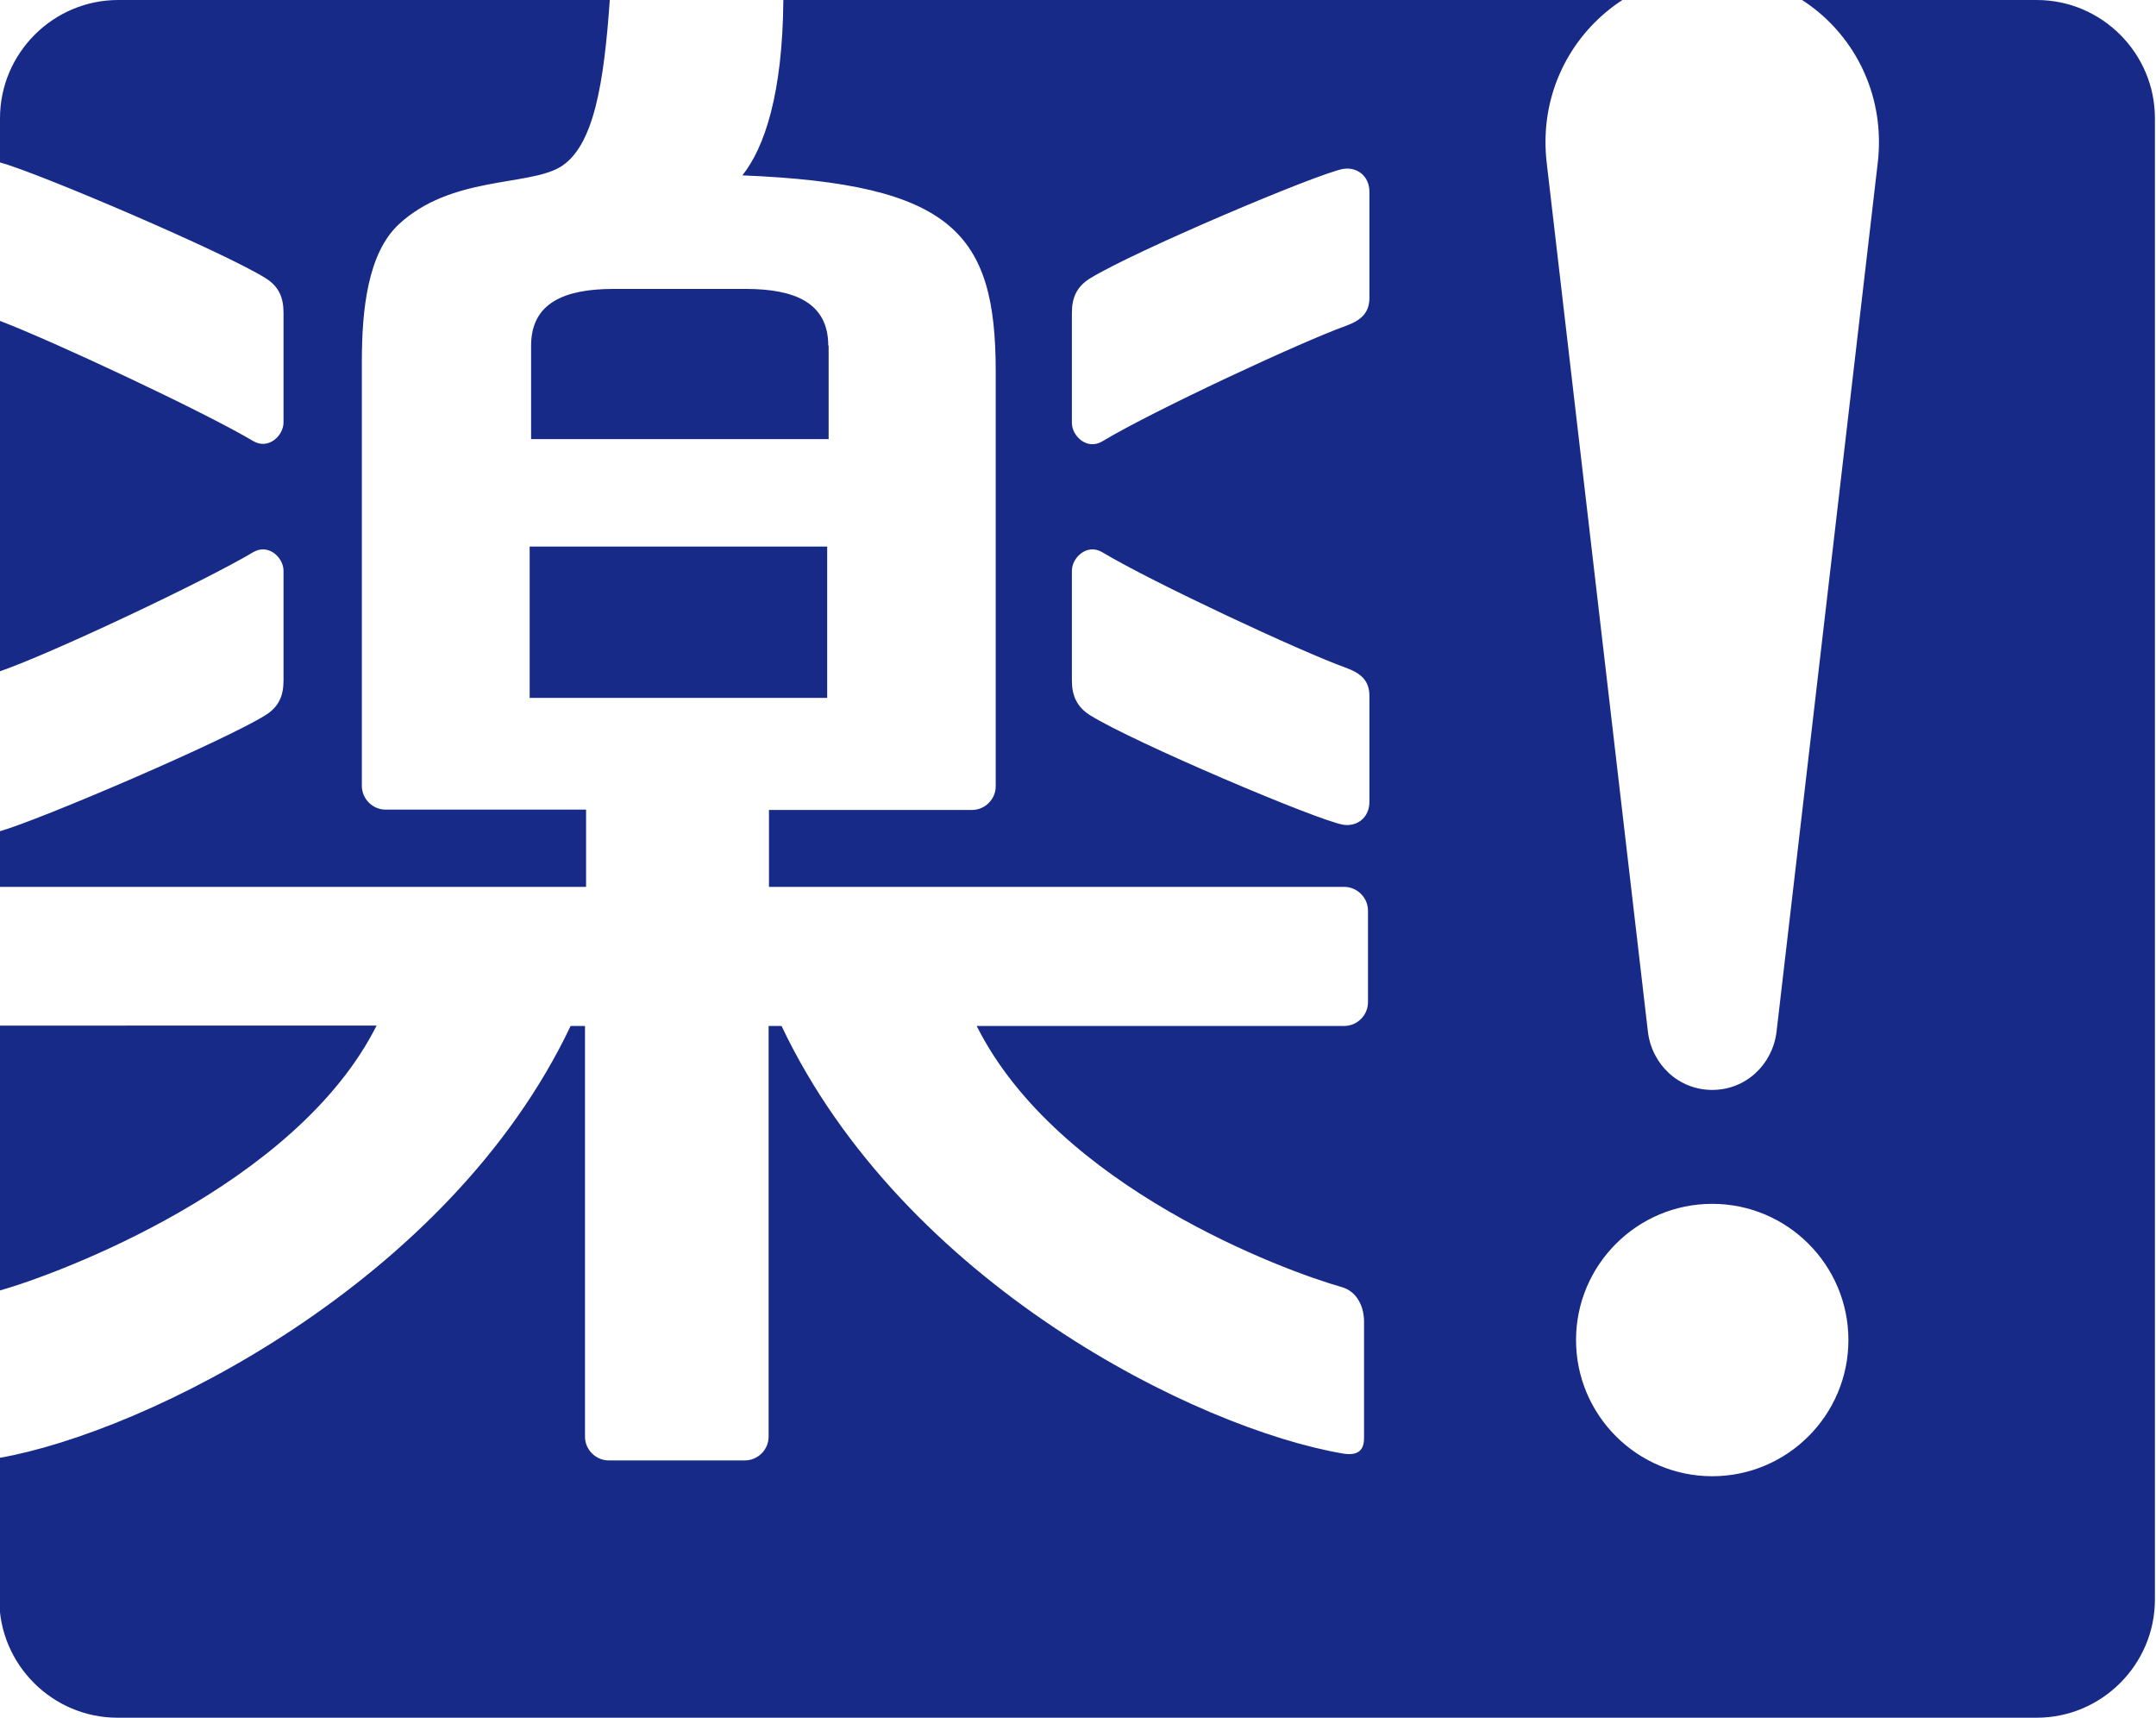 <?xml version="1.0" encoding="UTF-8"?><svg id="b" xmlns="http://www.w3.org/2000/svg" viewBox="0 0 60 47.81"><g id="c"><path d="m14.74,19.42h8.28v-4.21h-8.28v4.21Zm1.57,3.11h-5.58c-.36,0-.66-.3-.66-.66v-11.81c0-1.43.16-3.01,1.03-3.82,1.45-1.34,3.56-1.06,4.47-1.58.97-.56,1.24-2.4,1.4-4.66H3.29C1.48,0,0,1.48,0,3.29v1.23c1.07.29,6.24,2.5,7.39,3.22.37.23.5.54.5.96v3.06c0,.36-.42.77-.85.51-1.38-.82-5.57-2.78-7.04-3.34v9.75c1.42-.49,5.68-2.5,7.04-3.31.43-.26.85.15.85.51v3.06c0,.42-.13.73-.5.96-1.15.72-6.29,2.92-7.39,3.23v1.55h16.31v-2.14Zm6.74-12.91c0-1.2-.94-1.58-2.3-1.58h-3.67c-1.36,0-2.3.38-2.3,1.58v2.6h8.28v-2.6Zm-12.57,18.92H0v7.37c1.6-.45,8.24-2.91,10.48-7.37ZM56.71,0h-6.56c1.29.83,2.14,2.29,2.14,3.95,0,.18-.01.38-.03.55l-2.82,24.21c-.11.91-.85,1.62-1.79,1.62s-1.68-.71-1.79-1.62l-2.82-24.21c-.02-.18-.03-.37-.03-.55,0-1.66.85-3.11,2.14-3.95h-23.35c-.02,2.6-.52,4.1-1.14,4.88,5.86.24,7.05,1.61,7.05,5.46v11.54c0,.36-.3.66-.66.66h-5.65v2.14h16.01c.36,0,.66.3.66.66v2.55c0,.36-.3.66-.66.66h-10.23c2.25,4.49,8.58,6.82,10.14,7.26.48.13.64.6.64.96v3.25c0,.31-.14.5-.58.43-4.06-.69-12.23-4.73-15.63-11.9h-.36v11.43c0,.36-.3.66-.66.66h-3.79c-.36,0-.66-.3-.66-.66v-11.43h-.4c-3.39,7.14-11.83,11.31-15.9,12.02v3.94c0,1.81,1.48,3.29,3.29,3.29h53.41c1.81,0,3.29-1.48,3.29-3.29V3.29c0-1.81-1.48-3.29-3.29-3.29Zm-18.6,22.31c0,.45-.35.7-.73.64-.72-.12-5.85-2.3-7.05-3.05-.36-.23-.5-.54-.5-.96v-3.06c0-.36.42-.77.85-.51,1.4.84,5.54,2.77,6.77,3.21.44.16.66.37.66.79v2.94Zm0-14.03c0,.42-.22.63-.66.79-1.23.44-5.38,2.37-6.77,3.21-.43.26-.85-.15-.85-.51v-3.06c0-.42.13-.73.5-.96,1.21-.75,6.33-2.92,7.05-3.05.38-.06.73.19.73.64v2.94Zm9.54,32.8c-2.09,0-3.79-1.7-3.79-3.79s1.7-3.79,3.79-3.79,3.79,1.7,3.79,3.79-1.7,3.79-3.79,3.79Z" fill="#172a88"/></g></svg>